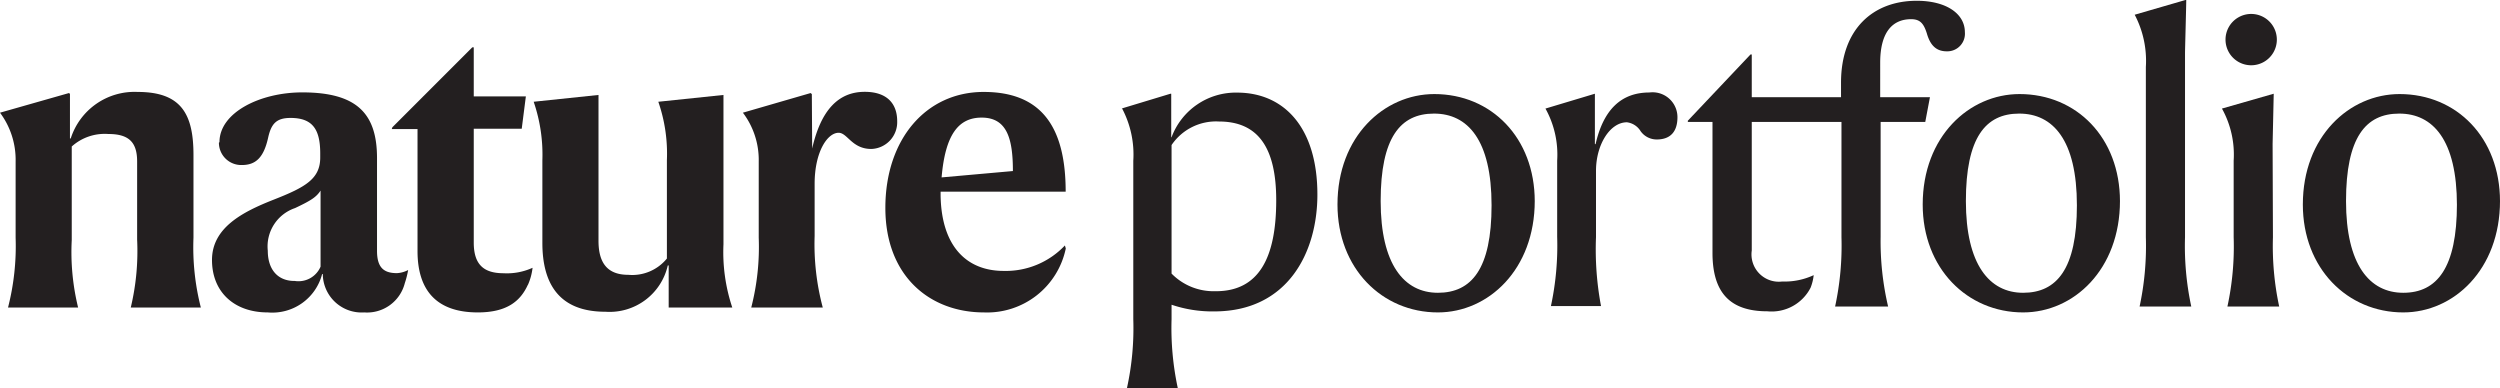 <svg xmlns="http://www.w3.org/2000/svg" width="224.06" height="34.78" viewBox="0 0 224.06 34.78"><title>logo</title><path d="M100.51,9.73,104.9,8.4l.07,0V12.3H105a6.14,6.14,0,0,1,5.87-4c4.18,0,7.2,3.09,7.2,9.14,0,5.2-2.67,10.47-9.24,10.47a11.39,11.39,0,0,1-3.83-.6v1.3a25.68,25.68,0,0,0,.56,6.18H101a25,25,0,0,0,.57-6.18V14.41a8.83,8.83,0,0,0-1-4.68m8.4,16.37c3.86,0,5.41-3,5.41-8.15,0-4.67-1.59-7.06-5.13-7.06A4.81,4.81,0,0,0,105,13V24.52a5.27,5.27,0,0,0,3.87,1.58" fill="#231f20"/><path d="M137.55,18c0,6.15-4.15,10-8.68,10-5,0-9-3.94-9-9.67,0-6.11,4.18-9.9,8.68-9.9,5.09,0,9,3.9,9,9.62m-3.87.35c0-5.86-2.14-8.22-5.16-8.22s-4.78,2.15-4.78,7.84,2.11,8.22,5.13,8.22,4.81-2.14,4.81-7.84" fill="#231f20"/><path d="M143,12.93c.7-3.09,2.29-4.64,4.82-4.64a2.23,2.23,0,0,1,2.52,2.21c0,1.3-.63,2-1.86,2a1.77,1.77,0,0,1-1.44-.74,1.68,1.68,0,0,0-1.23-.8c-1.51,0-2.77,2-2.77,4.35v5.94a27.49,27.49,0,0,0,.45,6.18H139a25.84,25.84,0,0,0,.56-6.21V14.4a8.5,8.5,0,0,0-1.05-4.67l4.43-1.33,0,0v4.5Z" fill="#231f20"/><path d="M157,10.93V22.45a2.45,2.45,0,0,0,2.73,2.78,6.16,6.16,0,0,0,2.82-.57,4.25,4.25,0,0,1-.28,1.13,3.92,3.92,0,0,1-3.87,2.11c-3.34,0-4.92-1.66-4.92-5.24V10.93h-2.21v-.11l5.62-5.94.11,0V8.71H165V7.41c0-4.81,2.88-7.34,6.78-7.34,2.7,0,4.32,1.19,4.32,2.81a1.58,1.58,0,0,1-1.62,1.72c-.91,0-1.47-.49-1.79-1.61-.28-.88-.6-1.27-1.41-1.27-1.58,0-2.77,1.05-2.77,3.9V8.71h4.46l-.42,2.22h-4V21.22a25.5,25.5,0,0,0,.67,6.25h-4.75a25.84,25.84,0,0,0,.57-6.21V10.93" fill="#231f20"/><path d="M190,18c0,6.15-4.14,10-8.68,10-5,0-9-3.94-9-9.67,0-6.11,4.18-9.9,8.68-9.9,5.1,0,9,3.9,9,9.62m-3.86.35c0-5.86-2.15-8.22-5.17-8.22s-4.78,2.15-4.78,7.84,2.11,8.22,5.13,8.22,4.82-2.14,4.82-7.84" fill="#231f20"/><path d="M195.83,21.26a25.84,25.84,0,0,0,.56,6.21h-4.63a25.84,25.84,0,0,0,.56-6.21V6a8.88,8.88,0,0,0-1-4.68L195.87,0l.07,0c0,.56-.11,4.42-.11,4.74Z" fill="#231f20"/><path d="M203.71,21.26a25.84,25.84,0,0,0,.56,6.21h-4.64a25.34,25.34,0,0,0,.56-6.21V14.4a8.5,8.5,0,0,0-1.05-4.67l4.64-1.33,0,0-.1,4.5ZM199.46,3.55a2.3,2.3,0,0,1,4.6,0,2.3,2.3,0,0,1-4.6,0" fill="#231f20"/><path d="M224.06,18c0,6.15-4.14,10-8.67,10-5,0-9-3.94-9-9.67,0-6.11,4.18-9.9,8.67-9.9,5.1,0,9,3.9,9,9.62m-3.86.35c0-5.86-2.15-8.22-5.17-8.22s-4.77,2.15-4.77,7.84,2.1,8.22,5.13,8.22S220.2,24,220.2,18.3" fill="#231f20"/><path d="M6.18,8.34l.09.07v4h.07a6,6,0,0,1,6-4.17c3.92,0,5,2,5,5.65V21.3A21.82,21.82,0,0,0,18,27.56H11.72a21.75,21.75,0,0,0,.57-6.09v-7c0-1.73-.75-2.46-2.58-2.46a4.41,4.41,0,0,0-3.28,1.12v8.38A20.92,20.92,0,0,0,7,27.56H.72A22.18,22.18,0,0,0,1.4,21.3V14.48A7.06,7.06,0,0,0,0,10.1Z" fill="#231f20"/><path d="M26.42,25.18a2.15,2.15,0,0,0,2.31-1.28V17.08c-.37.58-.87.9-2.29,1.57A3.63,3.63,0,0,0,24,22.47c0,1.7.91,2.71,2.38,2.71M19.67,12.74c0-2.66,3.65-4.46,7.42-4.46,4.9,0,6.7,1.9,6.7,5.89v8.31c0,1.52.62,2,1.79,2a2.45,2.45,0,0,0,1-.28,7.93,7.93,0,0,1-.3,1.18A3.49,3.49,0,0,1,32.64,28a3.48,3.48,0,0,1-3.71-3.44h-.06A4.61,4.61,0,0,1,24,28c-3,0-5-1.82-5-4.7s2.71-4.3,5.54-5.41,4.16-1.86,4.16-3.77v-.36c0-2.14-.66-3.19-2.66-3.19-1.26,0-1.72.51-2,1.73-.4,1.85-1.14,2.49-2.36,2.49a2,2,0,0,1-2.06-2" fill="#231f20"/><path d="M47.31,25.52C46.64,27,45.42,28,42.82,28c-3.66,0-5.4-1.94-5.4-5.5V11.57H35.11l.06-.17,7.16-7.16.13,0v4.4h4.67l-.37,2.9h-4.3v10.2c0,2,.92,2.75,2.68,2.75A5.53,5.53,0,0,0,47.73,24a5.2,5.2,0,0,1-.42,1.54" fill="#231f20"/><path d="M47.82,9.12l5.82-.61V21.58c0,1.93.75,3.05,2.67,3.05a4,4,0,0,0,3.46-1.46V14.36A14.2,14.2,0,0,0,59,9.12l5.84-.61V21.89a15.66,15.66,0,0,0,.79,5.67H59.93V23.79h-.08a5.35,5.35,0,0,1-5.59,4.15c-4.13,0-5.65-2.48-5.65-6.17V14.36a14.62,14.62,0,0,0-.78-5.24" fill="#231f20"/><path d="M72.79,13.31h0c.79-3.47,2.37-5.08,4.71-5.08,1.94,0,2.91,1,2.91,2.64a2.4,2.4,0,0,1-2.32,2.48c-1.74,0-2.14-1.45-2.93-1.45-1,0-2.15,1.7-2.15,4.58v4.68a22,22,0,0,0,.73,6.4H67.33A21.79,21.79,0,0,0,68,21.3V14.48a7,7,0,0,0-1.42-4.38l6.07-1.76.11.09Z" fill="#231f20"/><path d="M84.39,15.9l6.39-.57c0-2.87-.51-4.79-2.8-4.79-2.07,0-3.26,1.51-3.59,5.36M88.18,28c-4.8,0-8.83-3.21-8.83-9.37S83,8.24,88.16,8.24s7.35,3.11,7.35,8.94H84.3v.37c.09,4.6,2.39,6.73,5.65,6.73A7.29,7.29,0,0,0,95.44,22l.08.27A7.2,7.2,0,0,1,88.18,28" fill="#231f20"/></svg>